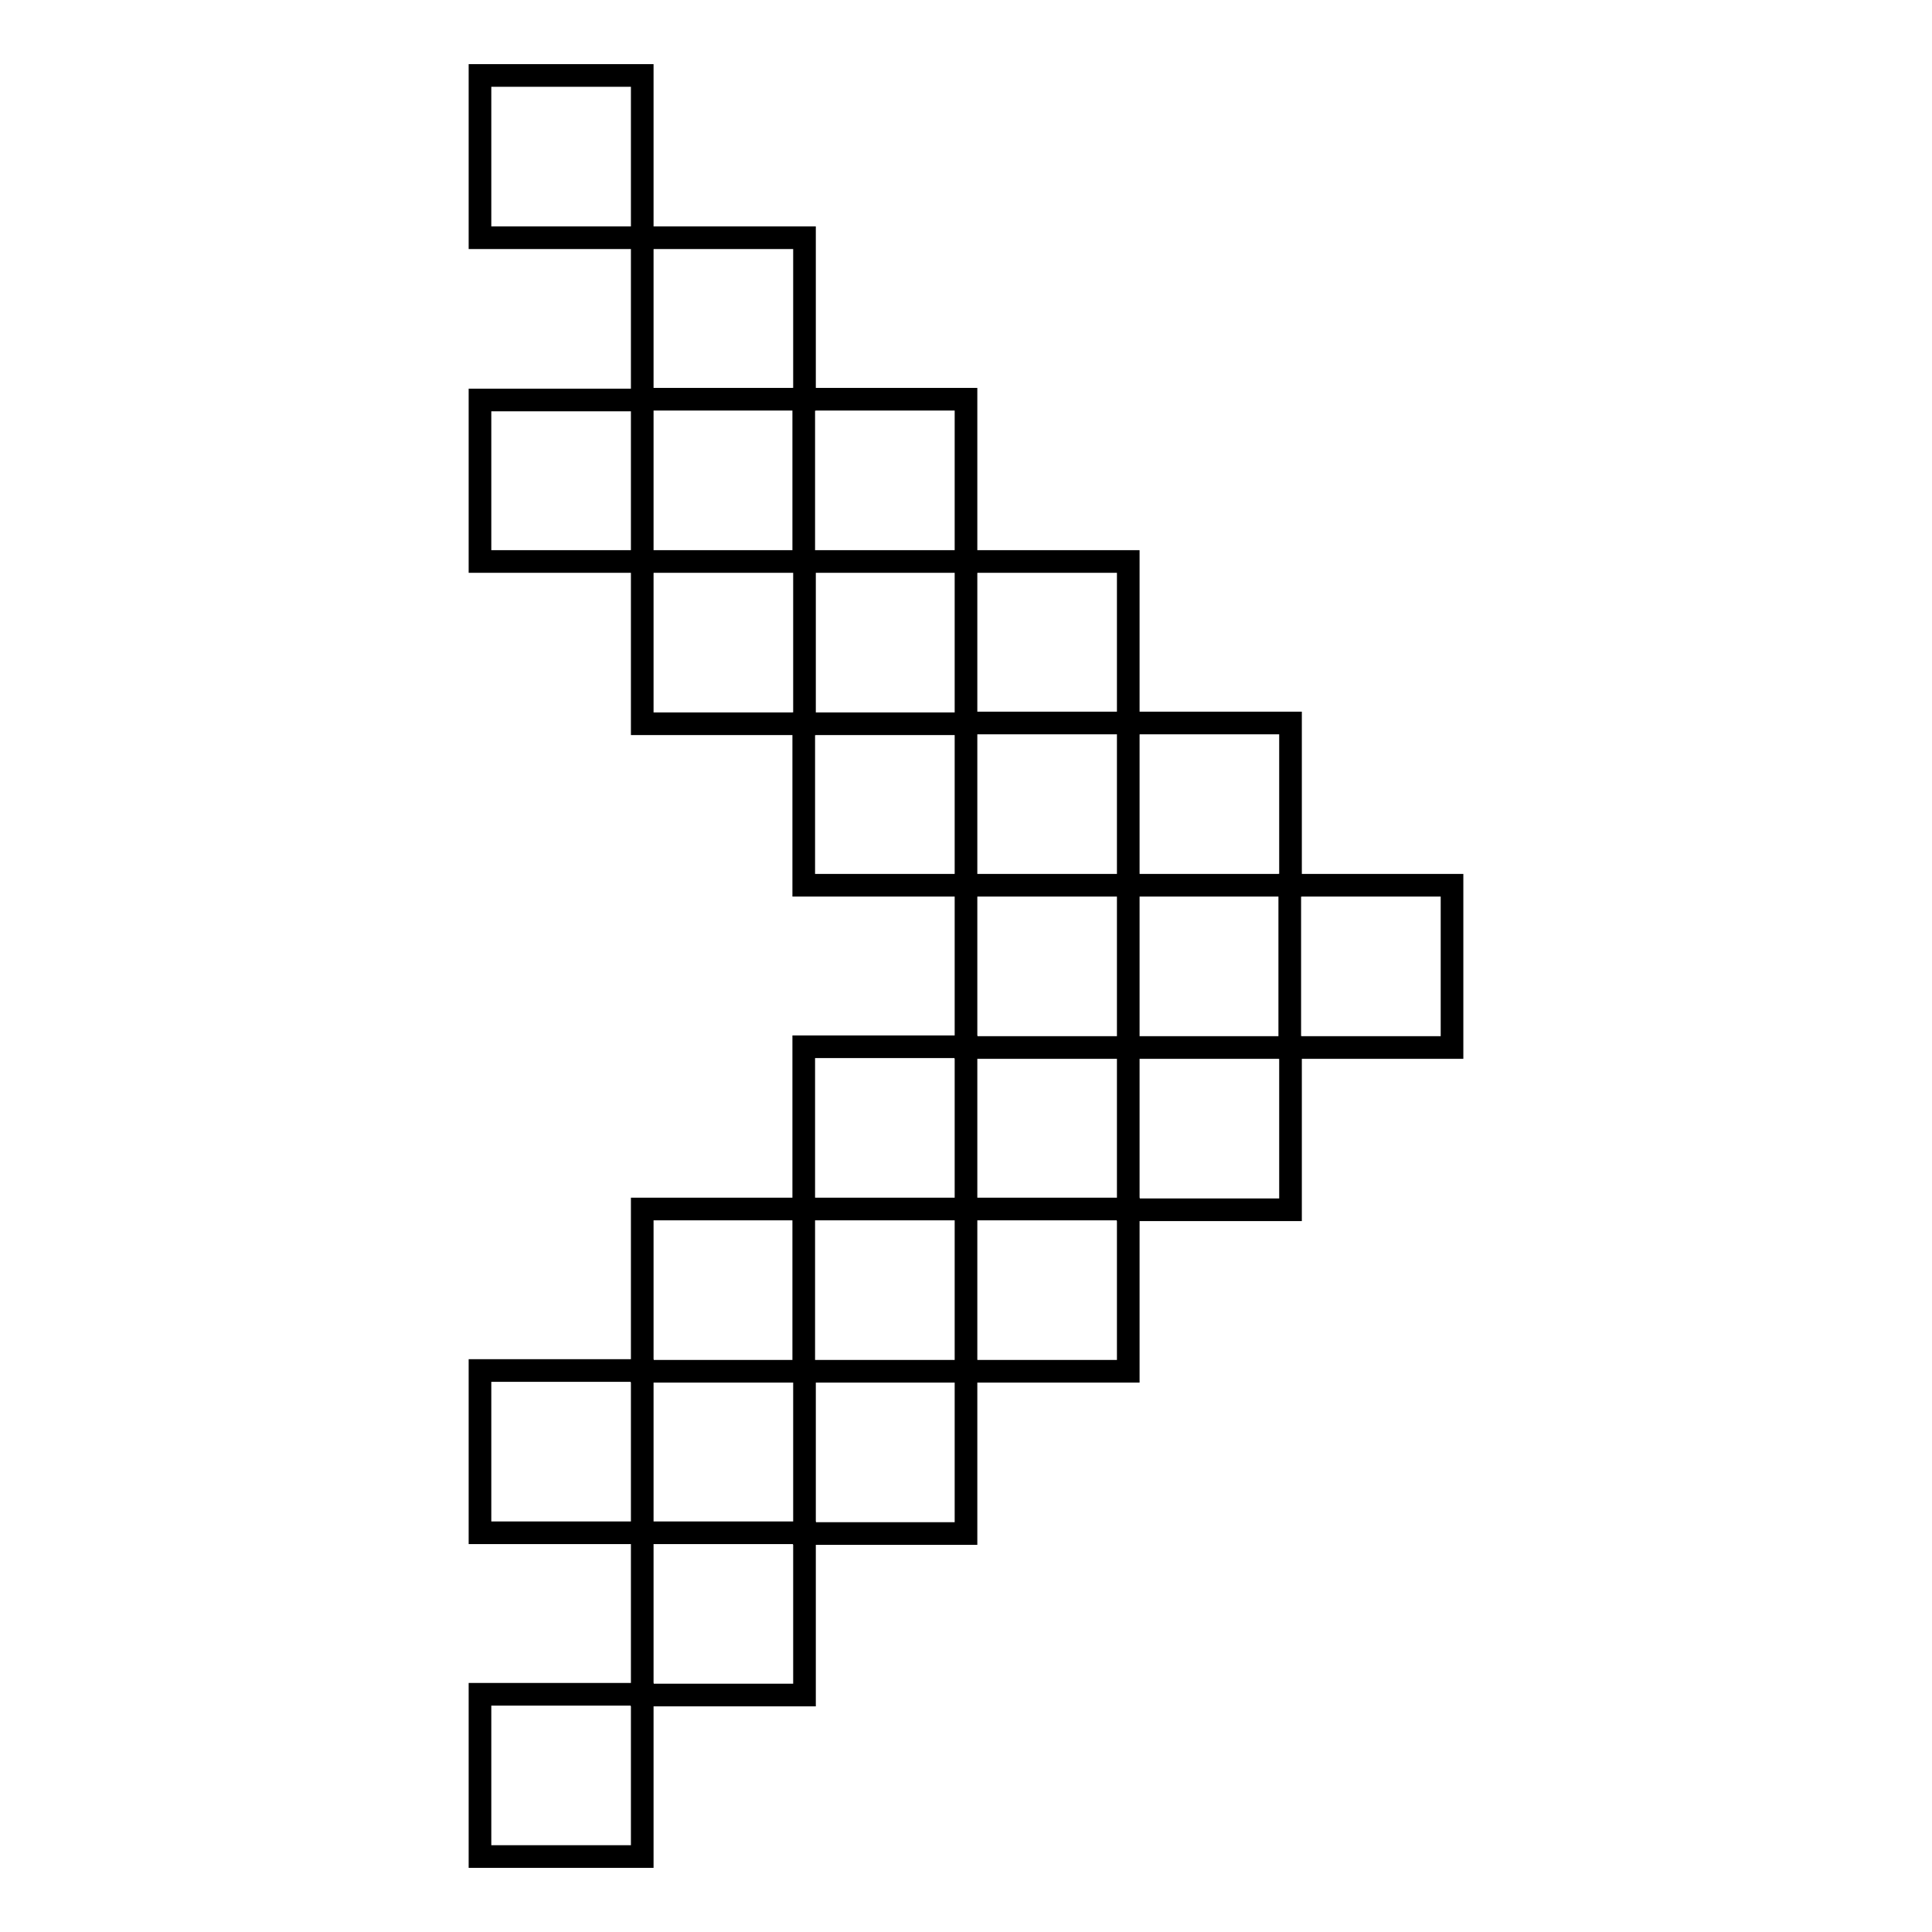<?xml version="1.0" encoding="utf-8"?>
<!-- Svg Vector Icons : http://www.onlinewebfonts.com/icon -->
<!DOCTYPE svg PUBLIC "-//W3C//DTD SVG 1.1//EN" "http://www.w3.org/Graphics/SVG/1.1/DTD/svg11.dtd">
<svg version="1.1" xmlns="http://www.w3.org/2000/svg" xmlns:xlink="http://www.w3.org/1999/xlink" x="0px" y="0px" viewBox="0 0 256 256" enable-background="new 0 0 256 256" xml:space="preserve">
<g><g><path stroke-width="3" fill-opacity="0" stroke="#000000"  d="M170.9,117.3h21.5v21.5h-21.5V117.3z"/><path stroke-width="3" fill-opacity="0" stroke="#000000"  d="M63.6,224.5h21.5V246H63.6V224.5z"/><path stroke-width="3" fill-opacity="0" stroke="#000000"  d="M149.5,117.3H128v21.5h21.5v21.5h21.5v-21.5h-21.5V117.3z"/><path stroke-width="3" fill-opacity="0" stroke="#000000"  d="M106.5,138.7v21.5H128v21.5h21.5v-21.5H128v-21.5H106.5z"/><path stroke-width="3" fill-opacity="0" stroke="#000000"  d="M85.1,160.2v21.5h21.5v21.5H128v-21.5h-21.5v-21.5H85.1z"/><path stroke-width="3" fill-opacity="0" stroke="#000000"  d="M63.6,181.6v21.5h21.5v21.5h21.5v-21.5H85.1v-21.5H63.6z"/><path stroke-width="3" fill-opacity="0" stroke="#000000"  d="M63.6,10h21.5v21.5H63.6V10z"/><path stroke-width="3" fill-opacity="0" stroke="#000000"  d="M149.5,95.8h21.5v21.5h-21.5V95.8z"/><path stroke-width="3" fill-opacity="0" stroke="#000000"  d="M106.5,95.8v21.5H128V95.8h21.5V74.4H128v21.5H106.5z"/><path stroke-width="3" fill-opacity="0" stroke="#000000"  d="M63.6,52.9v21.5h21.5V52.9h21.5V31.5H85.1v21.5H63.6z"/><path stroke-width="3" fill-opacity="0" stroke="#000000"  d="M85.1,74.4v21.5h21.5V74.4H128V52.9h-21.5v21.5H85.1z"/></g></g>
</svg>